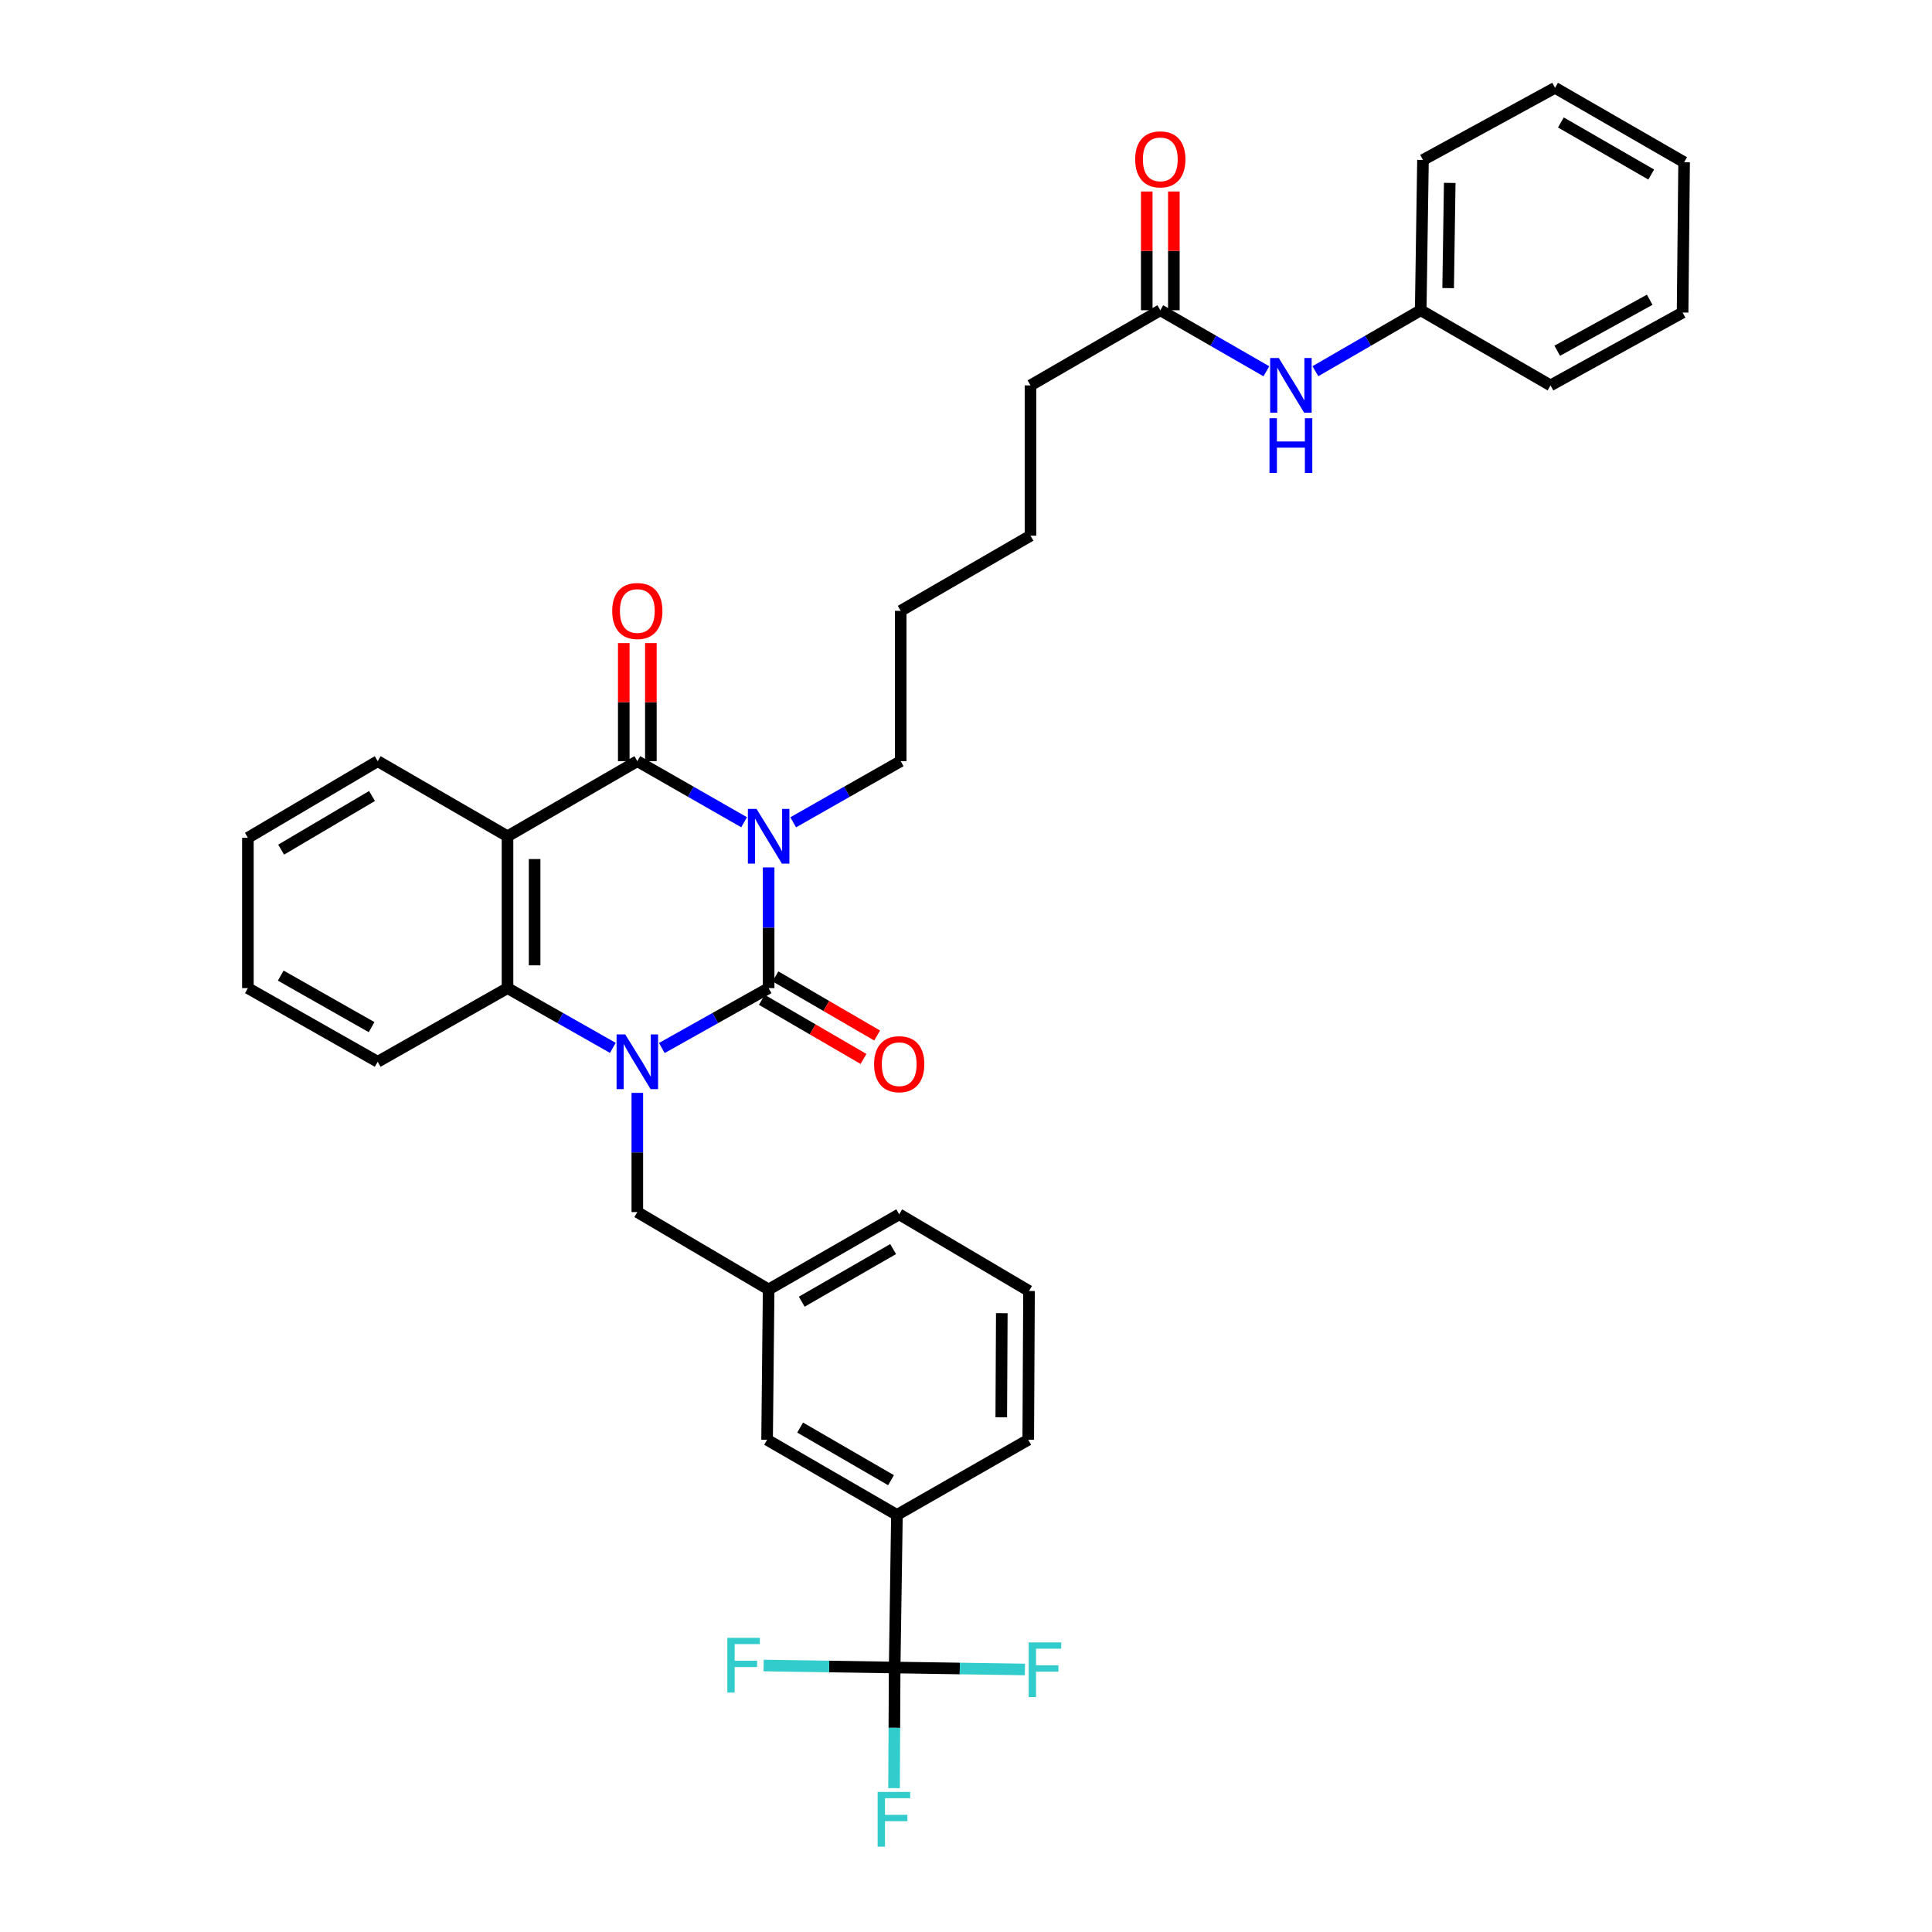 <?xml version='1.0' encoding='iso-8859-1'?>
<svg version='1.1' baseProfile='full'
              xmlns='http://www.w3.org/2000/svg'
                      xmlns:rdkit='http://www.rdkit.org/xml'
                      xmlns:xlink='http://www.w3.org/1999/xlink'
                  xml:space='preserve'
width='1000px' height='1000px' viewBox='0 0 1000 1000'>
<!-- END OF HEADER -->
<rect style='opacity:1.0;fill:#FFFFFF;stroke:none' width='1000' height='1000' x='0' y='0'> </rect>
<path class='bond-0' d='M 397.847,448.982 L 397.847,480.215' style='fill:none;fill-rule:evenodd;stroke:#0000FF;stroke-width:6px;stroke-linecap:butt;stroke-linejoin:miter;stroke-opacity:1' />
<path class='bond-0' d='M 397.847,480.215 L 397.847,511.448' style='fill:none;fill-rule:evenodd;stroke:#000000;stroke-width:6px;stroke-linecap:butt;stroke-linejoin:miter;stroke-opacity:1' />
<path class='bond-2' d='M 385.149,425.594 L 357.513,409.785' style='fill:none;fill-rule:evenodd;stroke:#0000FF;stroke-width:6px;stroke-linecap:butt;stroke-linejoin:miter;stroke-opacity:1' />
<path class='bond-2' d='M 357.513,409.785 L 329.877,393.975' style='fill:none;fill-rule:evenodd;stroke:#000000;stroke-width:6px;stroke-linecap:butt;stroke-linejoin:miter;stroke-opacity:1' />
<path class='bond-15' d='M 410.553,425.63 L 438.376,409.802' style='fill:none;fill-rule:evenodd;stroke:#0000FF;stroke-width:6px;stroke-linecap:butt;stroke-linejoin:miter;stroke-opacity:1' />
<path class='bond-15' d='M 438.376,409.802 L 466.198,393.975' style='fill:none;fill-rule:evenodd;stroke:#000000;stroke-width:6px;stroke-linecap:butt;stroke-linejoin:miter;stroke-opacity:1' />
<path class='bond-1' d='M 397.847,511.448 L 370.206,526.949' style='fill:none;fill-rule:evenodd;stroke:#000000;stroke-width:6px;stroke-linecap:butt;stroke-linejoin:miter;stroke-opacity:1' />
<path class='bond-1' d='M 370.206,526.949 L 342.565,542.45' style='fill:none;fill-rule:evenodd;stroke:#0000FF;stroke-width:6px;stroke-linecap:butt;stroke-linejoin:miter;stroke-opacity:1' />
<path class='bond-8' d='M 394.322,517.51 L 420.635,532.81' style='fill:none;fill-rule:evenodd;stroke:#000000;stroke-width:6px;stroke-linecap:butt;stroke-linejoin:miter;stroke-opacity:1' />
<path class='bond-8' d='M 420.635,532.81 L 446.947,548.11' style='fill:none;fill-rule:evenodd;stroke:#FF0000;stroke-width:6px;stroke-linecap:butt;stroke-linejoin:miter;stroke-opacity:1' />
<path class='bond-8' d='M 401.372,505.385 L 427.685,520.685' style='fill:none;fill-rule:evenodd;stroke:#000000;stroke-width:6px;stroke-linecap:butt;stroke-linejoin:miter;stroke-opacity:1' />
<path class='bond-8' d='M 427.685,520.685 L 453.998,535.985' style='fill:none;fill-rule:evenodd;stroke:#FF0000;stroke-width:6px;stroke-linecap:butt;stroke-linejoin:miter;stroke-opacity:1' />
<path class='bond-6' d='M 329.877,565.671 L 329.877,596.52' style='fill:none;fill-rule:evenodd;stroke:#0000FF;stroke-width:6px;stroke-linecap:butt;stroke-linejoin:miter;stroke-opacity:1' />
<path class='bond-6' d='M 329.877,596.52 L 329.877,627.369' style='fill:none;fill-rule:evenodd;stroke:#000000;stroke-width:6px;stroke-linecap:butt;stroke-linejoin:miter;stroke-opacity:1' />
<path class='bond-35' d='M 317.206,542.377 L 289.946,526.912' style='fill:none;fill-rule:evenodd;stroke:#0000FF;stroke-width:6px;stroke-linecap:butt;stroke-linejoin:miter;stroke-opacity:1' />
<path class='bond-35' d='M 289.946,526.912 L 262.687,511.448' style='fill:none;fill-rule:evenodd;stroke:#000000;stroke-width:6px;stroke-linecap:butt;stroke-linejoin:miter;stroke-opacity:1' />
<path class='bond-3' d='M 329.877,393.975 L 262.687,432.857' style='fill:none;fill-rule:evenodd;stroke:#000000;stroke-width:6px;stroke-linecap:butt;stroke-linejoin:miter;stroke-opacity:1' />
<path class='bond-9' d='M 336.89,393.975 L 336.89,363.426' style='fill:none;fill-rule:evenodd;stroke:#000000;stroke-width:6px;stroke-linecap:butt;stroke-linejoin:miter;stroke-opacity:1' />
<path class='bond-9' d='M 336.89,363.426 L 336.89,332.877' style='fill:none;fill-rule:evenodd;stroke:#FF0000;stroke-width:6px;stroke-linecap:butt;stroke-linejoin:miter;stroke-opacity:1' />
<path class='bond-9' d='M 322.864,393.975 L 322.864,363.426' style='fill:none;fill-rule:evenodd;stroke:#000000;stroke-width:6px;stroke-linecap:butt;stroke-linejoin:miter;stroke-opacity:1' />
<path class='bond-9' d='M 322.864,363.426 L 322.864,332.877' style='fill:none;fill-rule:evenodd;stroke:#FF0000;stroke-width:6px;stroke-linecap:butt;stroke-linejoin:miter;stroke-opacity:1' />
<path class='bond-4' d='M 262.687,432.857 L 262.687,511.448' style='fill:none;fill-rule:evenodd;stroke:#000000;stroke-width:6px;stroke-linecap:butt;stroke-linejoin:miter;stroke-opacity:1' />
<path class='bond-4' d='M 276.712,444.646 L 276.712,499.659' style='fill:none;fill-rule:evenodd;stroke:#000000;stroke-width:6px;stroke-linecap:butt;stroke-linejoin:miter;stroke-opacity:1' />
<path class='bond-19' d='M 262.687,432.857 L 195.496,393.975' style='fill:none;fill-rule:evenodd;stroke:#000000;stroke-width:6px;stroke-linecap:butt;stroke-linejoin:miter;stroke-opacity:1' />
<path class='bond-21' d='M 262.687,511.448 L 195.496,549.566' style='fill:none;fill-rule:evenodd;stroke:#000000;stroke-width:6px;stroke-linecap:butt;stroke-linejoin:miter;stroke-opacity:1' />
<path class='bond-5' d='M 463.074,863.101 L 464.25,784.121' style='fill:none;fill-rule:evenodd;stroke:#000000;stroke-width:6px;stroke-linecap:butt;stroke-linejoin:miter;stroke-opacity:1' />
<path class='bond-16' d='M 463.074,863.101 L 462.919,894.326' style='fill:none;fill-rule:evenodd;stroke:#000000;stroke-width:6px;stroke-linecap:butt;stroke-linejoin:miter;stroke-opacity:1' />
<path class='bond-16' d='M 462.919,894.326 L 462.764,925.551' style='fill:none;fill-rule:evenodd;stroke:#33CCCC;stroke-width:6px;stroke-linecap:butt;stroke-linejoin:miter;stroke-opacity:1' />
<path class='bond-17' d='M 463.074,863.101 L 429.165,862.584' style='fill:none;fill-rule:evenodd;stroke:#000000;stroke-width:6px;stroke-linecap:butt;stroke-linejoin:miter;stroke-opacity:1' />
<path class='bond-17' d='M 429.165,862.584 L 395.256,862.067' style='fill:none;fill-rule:evenodd;stroke:#33CCCC;stroke-width:6px;stroke-linecap:butt;stroke-linejoin:miter;stroke-opacity:1' />
<path class='bond-18' d='M 463.074,863.101 L 496.785,863.611' style='fill:none;fill-rule:evenodd;stroke:#000000;stroke-width:6px;stroke-linecap:butt;stroke-linejoin:miter;stroke-opacity:1' />
<path class='bond-18' d='M 496.785,863.611 L 530.496,864.121' style='fill:none;fill-rule:evenodd;stroke:#33CCCC;stroke-width:6px;stroke-linecap:butt;stroke-linejoin:miter;stroke-opacity:1' />
<path class='bond-13' d='M 329.877,627.369 L 397.847,667.428' style='fill:none;fill-rule:evenodd;stroke:#000000;stroke-width:6px;stroke-linecap:butt;stroke-linejoin:miter;stroke-opacity:1' />
<path class='bond-7' d='M 464.25,784.121 L 397.044,745.215' style='fill:none;fill-rule:evenodd;stroke:#000000;stroke-width:6px;stroke-linecap:butt;stroke-linejoin:miter;stroke-opacity:1' />
<path class='bond-7' d='M 461.196,766.147 L 414.152,738.913' style='fill:none;fill-rule:evenodd;stroke:#000000;stroke-width:6px;stroke-linecap:butt;stroke-linejoin:miter;stroke-opacity:1' />
<path class='bond-37' d='M 464.25,784.121 L 532.22,745.215' style='fill:none;fill-rule:evenodd;stroke:#000000;stroke-width:6px;stroke-linecap:butt;stroke-linejoin:miter;stroke-opacity:1' />
<path class='bond-10' d='M 600.571,160.581 L 533.381,199.479' style='fill:none;fill-rule:evenodd;stroke:#000000;stroke-width:6px;stroke-linecap:butt;stroke-linejoin:miter;stroke-opacity:1' />
<path class='bond-11' d='M 600.571,160.581 L 628.024,176.379' style='fill:none;fill-rule:evenodd;stroke:#000000;stroke-width:6px;stroke-linecap:butt;stroke-linejoin:miter;stroke-opacity:1' />
<path class='bond-11' d='M 628.024,176.379 L 655.477,192.177' style='fill:none;fill-rule:evenodd;stroke:#0000FF;stroke-width:6px;stroke-linecap:butt;stroke-linejoin:miter;stroke-opacity:1' />
<path class='bond-14' d='M 607.584,160.581 L 607.584,129.846' style='fill:none;fill-rule:evenodd;stroke:#000000;stroke-width:6px;stroke-linecap:butt;stroke-linejoin:miter;stroke-opacity:1' />
<path class='bond-14' d='M 607.584,129.846 L 607.584,99.111' style='fill:none;fill-rule:evenodd;stroke:#FF0000;stroke-width:6px;stroke-linecap:butt;stroke-linejoin:miter;stroke-opacity:1' />
<path class='bond-14' d='M 593.559,160.581 L 593.559,129.846' style='fill:none;fill-rule:evenodd;stroke:#000000;stroke-width:6px;stroke-linecap:butt;stroke-linejoin:miter;stroke-opacity:1' />
<path class='bond-14' d='M 593.559,129.846 L 593.559,99.111' style='fill:none;fill-rule:evenodd;stroke:#FF0000;stroke-width:6px;stroke-linecap:butt;stroke-linejoin:miter;stroke-opacity:1' />
<path class='bond-20' d='M 680.848,192.138 L 708.103,176.36' style='fill:none;fill-rule:evenodd;stroke:#0000FF;stroke-width:6px;stroke-linecap:butt;stroke-linejoin:miter;stroke-opacity:1' />
<path class='bond-20' d='M 708.103,176.36 L 735.357,160.581' style='fill:none;fill-rule:evenodd;stroke:#000000;stroke-width:6px;stroke-linecap:butt;stroke-linejoin:miter;stroke-opacity:1' />
<path class='bond-12' d='M 397.044,745.215 L 397.847,667.428' style='fill:none;fill-rule:evenodd;stroke:#000000;stroke-width:6px;stroke-linecap:butt;stroke-linejoin:miter;stroke-opacity:1' />
<path class='bond-25' d='M 397.847,667.428 L 465.427,628.53' style='fill:none;fill-rule:evenodd;stroke:#000000;stroke-width:6px;stroke-linecap:butt;stroke-linejoin:miter;stroke-opacity:1' />
<path class='bond-25' d='M 414.98,673.749 L 462.287,646.521' style='fill:none;fill-rule:evenodd;stroke:#000000;stroke-width:6px;stroke-linecap:butt;stroke-linejoin:miter;stroke-opacity:1' />
<path class='bond-28' d='M 466.198,393.975 L 466.198,316.172' style='fill:none;fill-rule:evenodd;stroke:#000000;stroke-width:6px;stroke-linecap:butt;stroke-linejoin:miter;stroke-opacity:1' />
<path class='bond-30' d='M 195.496,393.975 L 128.306,433.644' style='fill:none;fill-rule:evenodd;stroke:#000000;stroke-width:6px;stroke-linecap:butt;stroke-linejoin:miter;stroke-opacity:1' />
<path class='bond-30' d='M 192.548,412.003 L 145.515,439.772' style='fill:none;fill-rule:evenodd;stroke:#000000;stroke-width:6px;stroke-linecap:butt;stroke-linejoin:miter;stroke-opacity:1' />
<path class='bond-26' d='M 735.357,160.581 L 736.534,82.794' style='fill:none;fill-rule:evenodd;stroke:#000000;stroke-width:6px;stroke-linecap:butt;stroke-linejoin:miter;stroke-opacity:1' />
<path class='bond-26' d='M 749.558,149.125 L 750.382,94.674' style='fill:none;fill-rule:evenodd;stroke:#000000;stroke-width:6px;stroke-linecap:butt;stroke-linejoin:miter;stroke-opacity:1' />
<path class='bond-27' d='M 735.357,160.581 L 802.54,199.479' style='fill:none;fill-rule:evenodd;stroke:#000000;stroke-width:6px;stroke-linecap:butt;stroke-linejoin:miter;stroke-opacity:1' />
<path class='bond-36' d='M 195.496,549.566 L 128.306,511.448' style='fill:none;fill-rule:evenodd;stroke:#000000;stroke-width:6px;stroke-linecap:butt;stroke-linejoin:miter;stroke-opacity:1' />
<path class='bond-36' d='M 192.339,531.649 L 145.305,504.966' style='fill:none;fill-rule:evenodd;stroke:#000000;stroke-width:6px;stroke-linecap:butt;stroke-linejoin:miter;stroke-opacity:1' />
<path class='bond-22' d='M 532.22,745.215 L 532.617,668.215' style='fill:none;fill-rule:evenodd;stroke:#000000;stroke-width:6px;stroke-linecap:butt;stroke-linejoin:miter;stroke-opacity:1' />
<path class='bond-22' d='M 518.254,733.593 L 518.532,679.693' style='fill:none;fill-rule:evenodd;stroke:#000000;stroke-width:6px;stroke-linecap:butt;stroke-linejoin:miter;stroke-opacity:1' />
<path class='bond-23' d='M 532.617,668.215 L 465.427,628.53' style='fill:none;fill-rule:evenodd;stroke:#000000;stroke-width:6px;stroke-linecap:butt;stroke-linejoin:miter;stroke-opacity:1' />
<path class='bond-24' d='M 533.381,199.479 L 533.381,277.267' style='fill:none;fill-rule:evenodd;stroke:#000000;stroke-width:6px;stroke-linecap:butt;stroke-linejoin:miter;stroke-opacity:1' />
<path class='bond-33' d='M 736.534,82.794 L 804.893,45.455' style='fill:none;fill-rule:evenodd;stroke:#000000;stroke-width:6px;stroke-linecap:butt;stroke-linejoin:miter;stroke-opacity:1' />
<path class='bond-32' d='M 802.54,199.479 L 870.907,161.774' style='fill:none;fill-rule:evenodd;stroke:#000000;stroke-width:6px;stroke-linecap:butt;stroke-linejoin:miter;stroke-opacity:1' />
<path class='bond-32' d='M 806.022,181.542 L 853.879,155.148' style='fill:none;fill-rule:evenodd;stroke:#000000;stroke-width:6px;stroke-linecap:butt;stroke-linejoin:miter;stroke-opacity:1' />
<path class='bond-29' d='M 466.198,316.172 L 533.381,277.267' style='fill:none;fill-rule:evenodd;stroke:#000000;stroke-width:6px;stroke-linecap:butt;stroke-linejoin:miter;stroke-opacity:1' />
<path class='bond-31' d='M 128.306,433.644 L 128.306,511.448' style='fill:none;fill-rule:evenodd;stroke:#000000;stroke-width:6px;stroke-linecap:butt;stroke-linejoin:miter;stroke-opacity:1' />
<path class='bond-34' d='M 870.907,161.774 L 871.694,83.97' style='fill:none;fill-rule:evenodd;stroke:#000000;stroke-width:6px;stroke-linecap:butt;stroke-linejoin:miter;stroke-opacity:1' />
<path class='bond-38' d='M 804.893,45.455 L 871.694,83.97' style='fill:none;fill-rule:evenodd;stroke:#000000;stroke-width:6px;stroke-linecap:butt;stroke-linejoin:miter;stroke-opacity:1' />
<path class='bond-38' d='M 807.908,63.383 L 854.668,90.344' style='fill:none;fill-rule:evenodd;stroke:#000000;stroke-width:6px;stroke-linecap:butt;stroke-linejoin:miter;stroke-opacity:1' />
<path  class='atom-0' d='M 391.587 418.697
L 400.867 433.697
Q 401.787 435.177, 403.267 437.857
Q 404.747 440.537, 404.827 440.697
L 404.827 418.697
L 408.587 418.697
L 408.587 447.017
L 404.707 447.017
L 394.747 430.617
Q 393.587 428.697, 392.347 426.497
Q 391.147 424.297, 390.787 423.617
L 390.787 447.017
L 387.107 447.017
L 387.107 418.697
L 391.587 418.697
' fill='#0000FF'/>
<path  class='atom-2' d='M 323.617 535.406
L 332.897 550.406
Q 333.817 551.886, 335.297 554.566
Q 336.777 557.246, 336.857 557.406
L 336.857 535.406
L 340.617 535.406
L 340.617 563.726
L 336.737 563.726
L 326.777 547.326
Q 325.617 545.406, 324.377 543.206
Q 323.177 541.006, 322.817 540.326
L 322.817 563.726
L 319.137 563.726
L 319.137 535.406
L 323.617 535.406
' fill='#0000FF'/>
<path  class='atom-9' d='M 452.427 550.823
Q 452.427 544.023, 455.787 540.223
Q 459.147 536.423, 465.427 536.423
Q 471.707 536.423, 475.067 540.223
Q 478.427 544.023, 478.427 550.823
Q 478.427 557.703, 475.027 561.623
Q 471.627 565.503, 465.427 565.503
Q 459.187 565.503, 455.787 561.623
Q 452.427 557.743, 452.427 550.823
M 465.427 562.303
Q 469.747 562.303, 472.067 559.423
Q 474.427 556.503, 474.427 550.823
Q 474.427 545.263, 472.067 542.463
Q 469.747 539.623, 465.427 539.623
Q 461.107 539.623, 458.747 542.423
Q 456.427 545.223, 456.427 550.823
Q 456.427 556.543, 458.747 559.423
Q 461.107 562.303, 465.427 562.303
' fill='#FF0000'/>
<path  class='atom-10' d='M 316.877 316.252
Q 316.877 309.452, 320.237 305.652
Q 323.597 301.852, 329.877 301.852
Q 336.157 301.852, 339.517 305.652
Q 342.877 309.452, 342.877 316.252
Q 342.877 323.132, 339.477 327.052
Q 336.077 330.932, 329.877 330.932
Q 323.637 330.932, 320.237 327.052
Q 316.877 323.172, 316.877 316.252
M 329.877 327.732
Q 334.197 327.732, 336.517 324.852
Q 338.877 321.932, 338.877 316.252
Q 338.877 310.692, 336.517 307.892
Q 334.197 305.052, 329.877 305.052
Q 325.557 305.052, 323.197 307.852
Q 320.877 310.652, 320.877 316.252
Q 320.877 321.972, 323.197 324.852
Q 325.557 327.732, 329.877 327.732
' fill='#FF0000'/>
<path  class='atom-12' d='M 661.907 185.319
L 671.187 200.319
Q 672.107 201.799, 673.587 204.479
Q 675.067 207.159, 675.147 207.319
L 675.147 185.319
L 678.907 185.319
L 678.907 213.639
L 675.027 213.639
L 665.067 197.239
Q 663.907 195.319, 662.667 193.119
Q 661.467 190.919, 661.107 190.239
L 661.107 213.639
L 657.427 213.639
L 657.427 185.319
L 661.907 185.319
' fill='#0000FF'/>
<path  class='atom-12' d='M 657.087 216.471
L 660.927 216.471
L 660.927 228.511
L 675.407 228.511
L 675.407 216.471
L 679.247 216.471
L 679.247 244.791
L 675.407 244.791
L 675.407 231.711
L 660.927 231.711
L 660.927 244.791
L 657.087 244.791
L 657.087 216.471
' fill='#0000FF'/>
<path  class='atom-15' d='M 587.571 82.476
Q 587.571 75.676, 590.931 71.876
Q 594.291 68.076, 600.571 68.076
Q 606.851 68.076, 610.211 71.876
Q 613.571 75.676, 613.571 82.476
Q 613.571 89.356, 610.171 93.276
Q 606.771 97.156, 600.571 97.156
Q 594.331 97.156, 590.931 93.276
Q 587.571 89.396, 587.571 82.476
M 600.571 93.956
Q 604.891 93.956, 607.211 91.076
Q 609.571 88.156, 609.571 82.476
Q 609.571 76.916, 607.211 74.116
Q 604.891 71.276, 600.571 71.276
Q 596.251 71.276, 593.891 74.076
Q 591.571 76.876, 591.571 82.476
Q 591.571 88.196, 593.891 91.076
Q 596.251 93.956, 600.571 93.956
' fill='#FF0000'/>
<path  class='atom-17' d='M 454.264 927.515
L 471.104 927.515
L 471.104 930.755
L 458.064 930.755
L 458.064 939.355
L 469.664 939.355
L 469.664 942.635
L 458.064 942.635
L 458.064 955.835
L 454.264 955.835
L 454.264 927.515
' fill='#33CCCC'/>
<path  class='atom-18' d='M 376.461 847.749
L 393.301 847.749
L 393.301 850.989
L 380.261 850.989
L 380.261 859.589
L 391.861 859.589
L 391.861 862.869
L 380.261 862.869
L 380.261 876.069
L 376.461 876.069
L 376.461 847.749
' fill='#33CCCC'/>
<path  class='atom-19' d='M 532.441 850.117
L 549.281 850.117
L 549.281 853.357
L 536.241 853.357
L 536.241 861.957
L 547.841 861.957
L 547.841 865.237
L 536.241 865.237
L 536.241 878.437
L 532.441 878.437
L 532.441 850.117
' fill='#33CCCC'/>
</svg>
